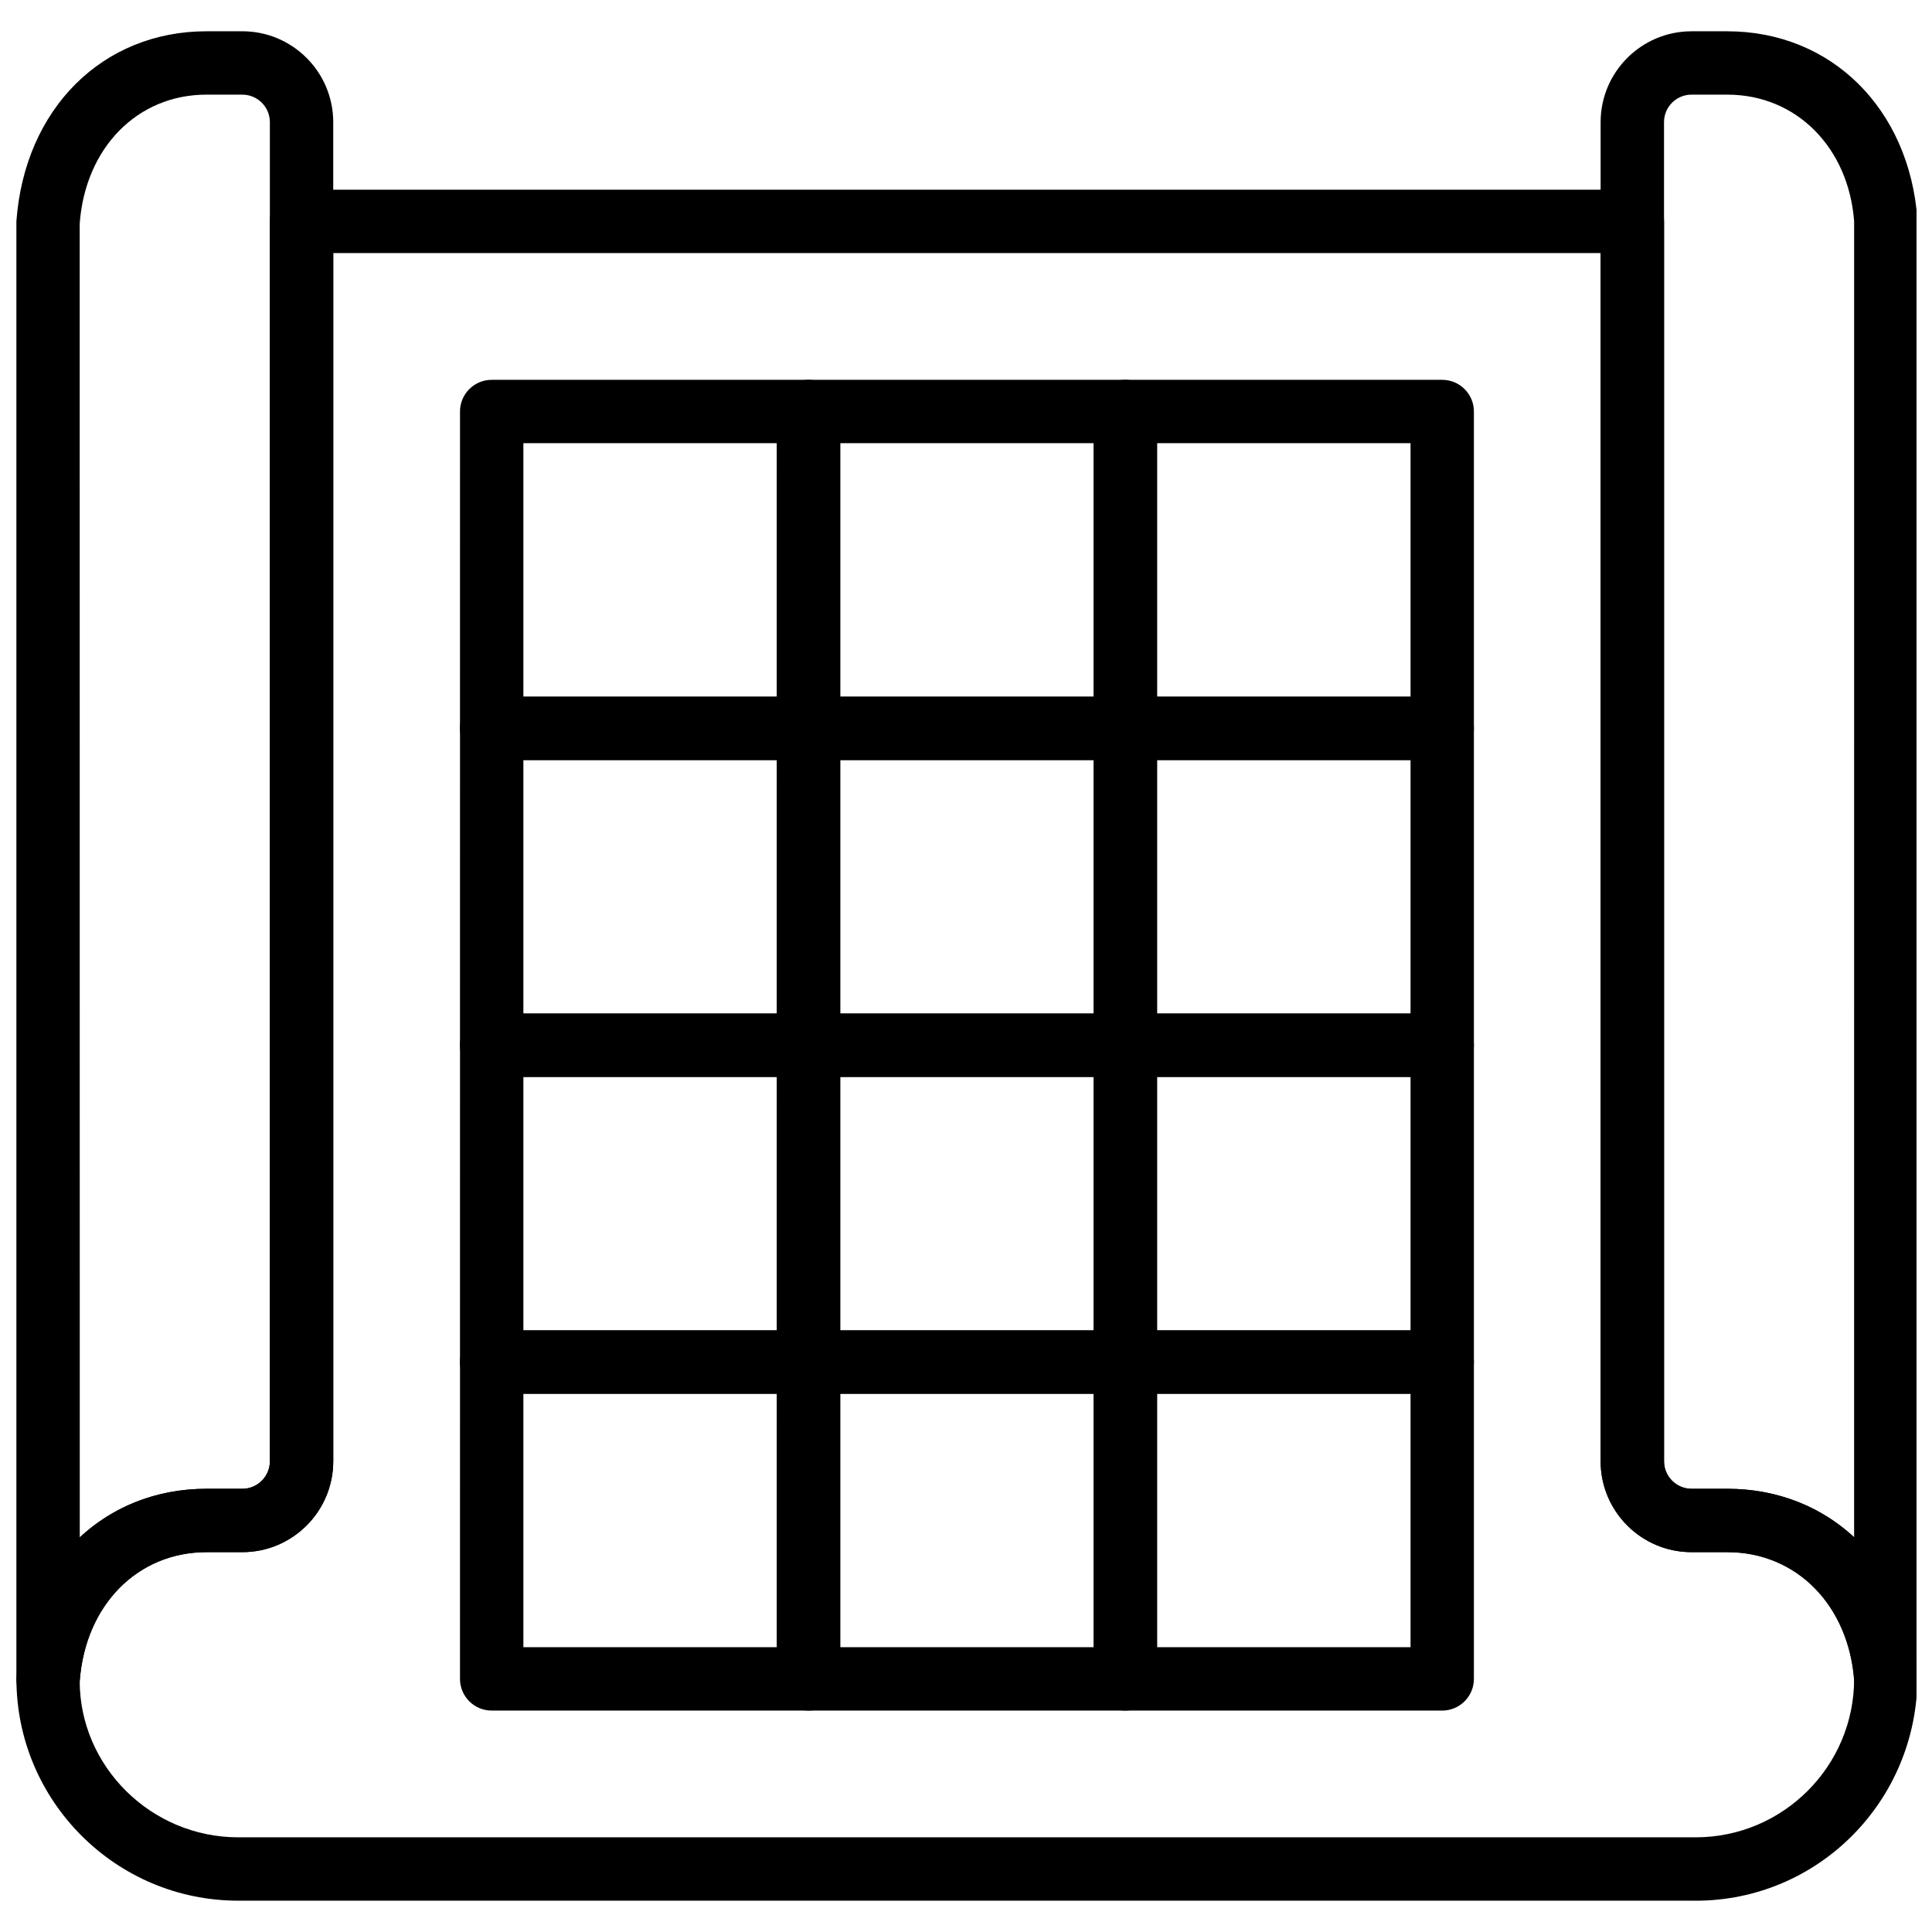 <?xml version="1.0" encoding="UTF-8"?>
<!-- Uploaded to: ICON Repo, www.iconrepo.com, Generator: ICON Repo Mixer Tools -->
<svg width="800px" height="800px" version="1.1" viewBox="144 144 512 512" xmlns="http://www.w3.org/2000/svg">
 <defs>
  <clipPath id="c">
   <path d="m148.09 152h84.906v446h-84.906z"/>
  </clipPath>
  <clipPath id="b">
   <path d="m568 152h83.902v446h-83.902z"/>
  </clipPath>
  <clipPath id="a">
   <path d="m148.09 194h503.81v454h-503.81z"/>
  </clipPath>
 </defs>
 <g clip-path="url(#c)">
  <path d="m156.74 597.32c-0.102 0-0.203 0-0.312-0.008-4.516-0.168-8.086-3.871-8.086-8.391v-386.25c2.176-29.91 22.883-50.383 50.383-50.383h9.504c13.285 0 24.082 10.809 24.082 24.082v354.88c0 13.277-10.805 24.086-24.082 24.086h-9.504c-18.305 0-32.125 14.066-33.605 34.199-0.324 4.41-3.996 7.785-8.379 7.785zm41.984-428.24c-18.312 0-32.133 14.066-33.605 34.199l0.02 348.11c8.766-8.145 20.395-12.848 33.586-12.848h9.504c4.023 0 7.289-3.273 7.289-7.289v-354.88c0-4.023-3.266-7.289-7.289-7.289z"/>
 </g>
 <g clip-path="url(#b)">
  <path d="m643.75 597.32c-4.375 0-8.043-3.375-8.371-7.785-1.477-20.133-15.301-34.199-33.613-34.199h-9.504c-13.285 0-24.082-10.809-24.082-24.082v-354.88c0-13.277 10.805-24.082 24.082-24.082h9.504c27.5 0 48.207 20.473 50.363 49.77l0.02 386.86c0 4.516-3.578 8.219-8.086 8.387-0.102 0.012-0.203 0.012-0.312 0.012zm-51.48-428.24c-4.023 0-7.289 3.273-7.289 7.289v354.88c0 4.023 3.273 7.289 7.289 7.289h9.504c13.191 0 24.82 4.711 33.586 12.84l0.004-348.71c-1.453-19.523-15.273-33.586-33.586-33.586z"/>
 </g>
 <g clip-path="url(#a)">
  <path d="m593.38 647.7h-386.25c-32.41 0-58.777-26.375-58.777-58.777 2.176-29.91 22.883-50.383 50.383-50.383h9.504c4.023 0 7.289-3.273 7.289-7.289l-0.004-328.58c0-4.644 3.762-8.398 8.398-8.398h352.67c4.637 0 8.398 3.754 8.398 8.398v328.59c0 4.023 3.273 7.289 7.289 7.289h9.504c27.5 0 48.207 20.473 50.363 49.77 0.016 33.016-26.352 59.387-58.762 59.387zm-394.65-92.363c-18.312 0-32.133 14.066-33.605 34.199 0.02 22.539 18.859 41.371 42.004 41.371h386.25c23.148 0 41.984-18.836 41.984-41.984-1.453-19.523-15.273-33.586-33.586-33.586h-9.504c-13.285 0-24.082-10.809-24.082-24.082l-0.004-320.19h-335.87v320.19c-0.004 13.273-10.809 24.082-24.086 24.082z"/>
 </g>
 <path d="m358.27 597.32h-83.969c-4.637 0-8.398-3.754-8.398-8.398l0.004-83.969c0-4.644 3.762-8.398 8.398-8.398h83.969c4.637 0 8.398 3.754 8.398 8.398v83.969c-0.004 4.644-3.766 8.398-8.402 8.398zm-75.57-16.793h67.176v-67.176h-67.176z"/>
 <path d="m442.23 597.32h-83.969c-4.637 0-8.398-3.754-8.398-8.398l0.004-83.969c0-4.644 3.762-8.398 8.398-8.398h83.969c4.637 0 8.398 3.754 8.398 8.398v83.969c-0.004 4.644-3.766 8.398-8.402 8.398zm-75.57-16.793h67.176v-67.176h-67.176z"/>
 <path d="m526.2 597.32h-83.969c-4.637 0-8.398-3.754-8.398-8.398v-83.969c0-4.644 3.762-8.398 8.398-8.398h83.969c4.637 0 8.398 3.754 8.398 8.398v83.969c0 4.644-3.766 8.398-8.398 8.398zm-75.57-16.793h67.176v-67.176h-67.176z"/>
 <path d="m358.27 513.36h-83.969c-4.637 0-8.398-3.754-8.398-8.398l0.004-83.965c0-4.644 3.762-8.398 8.398-8.398h83.969c4.637 0 8.398 3.754 8.398 8.398v83.969c-0.004 4.641-3.766 8.395-8.402 8.395zm-75.57-16.793h67.176v-67.176h-67.176z"/>
 <path d="m442.23 513.36h-83.969c-4.637 0-8.398-3.754-8.398-8.398l0.004-83.965c0-4.644 3.762-8.398 8.398-8.398h83.969c4.637 0 8.398 3.754 8.398 8.398v83.969c-0.004 4.641-3.766 8.395-8.402 8.395zm-75.57-16.793h67.176v-67.176h-67.176z"/>
 <path d="m526.2 513.36h-83.969c-4.637 0-8.398-3.754-8.398-8.398v-83.965c0-4.644 3.762-8.398 8.398-8.398h83.969c4.637 0 8.398 3.754 8.398 8.398v83.969c0 4.641-3.766 8.395-8.398 8.395zm-75.57-16.793h67.176v-67.176h-67.176z"/>
 <path d="m358.27 429.39h-83.969c-4.637 0-8.398-3.754-8.398-8.398l0.004-83.965c0-4.644 3.762-8.398 8.398-8.398h83.969c4.637 0 8.398 3.754 8.398 8.398v83.969c-0.004 4.641-3.766 8.395-8.402 8.395zm-75.57-16.793h67.176v-67.176h-67.176z"/>
 <path d="m442.23 429.39h-83.969c-4.637 0-8.398-3.754-8.398-8.398l0.004-83.965c0-4.644 3.762-8.398 8.398-8.398h83.969c4.637 0 8.398 3.754 8.398 8.398v83.969c-0.004 4.641-3.766 8.395-8.402 8.395zm-75.57-16.793h67.176v-67.176h-67.176z"/>
 <path d="m526.2 429.39h-83.969c-4.637 0-8.398-3.754-8.398-8.398v-83.965c0-4.644 3.762-8.398 8.398-8.398h83.969c4.637 0 8.398 3.754 8.398 8.398v83.969c0 4.641-3.766 8.395-8.398 8.395zm-75.57-16.793h67.176v-67.176h-67.176z"/>
 <path d="m358.27 345.42h-83.969c-4.637 0-8.398-3.754-8.398-8.398l0.004-83.965c0-4.644 3.762-8.398 8.398-8.398h83.969c4.637 0 8.398 3.754 8.398 8.398v83.969c-0.004 4.641-3.766 8.395-8.402 8.395zm-75.57-16.793h67.176v-67.176h-67.176z"/>
 <path d="m442.23 345.42h-83.969c-4.637 0-8.398-3.754-8.398-8.398l0.004-83.965c0-4.644 3.762-8.398 8.398-8.398h83.969c4.637 0 8.398 3.754 8.398 8.398v83.969c-0.004 4.641-3.766 8.395-8.402 8.395zm-75.57-16.793h67.176v-67.176h-67.176z"/>
 <path d="m526.2 345.42h-83.969c-4.637 0-8.398-3.754-8.398-8.398v-83.965c0-4.644 3.762-8.398 8.398-8.398h83.969c4.637 0 8.398 3.754 8.398 8.398v83.969c0 4.641-3.766 8.395-8.398 8.395zm-75.57-16.793h67.176v-67.176h-67.176z"/>
</svg>